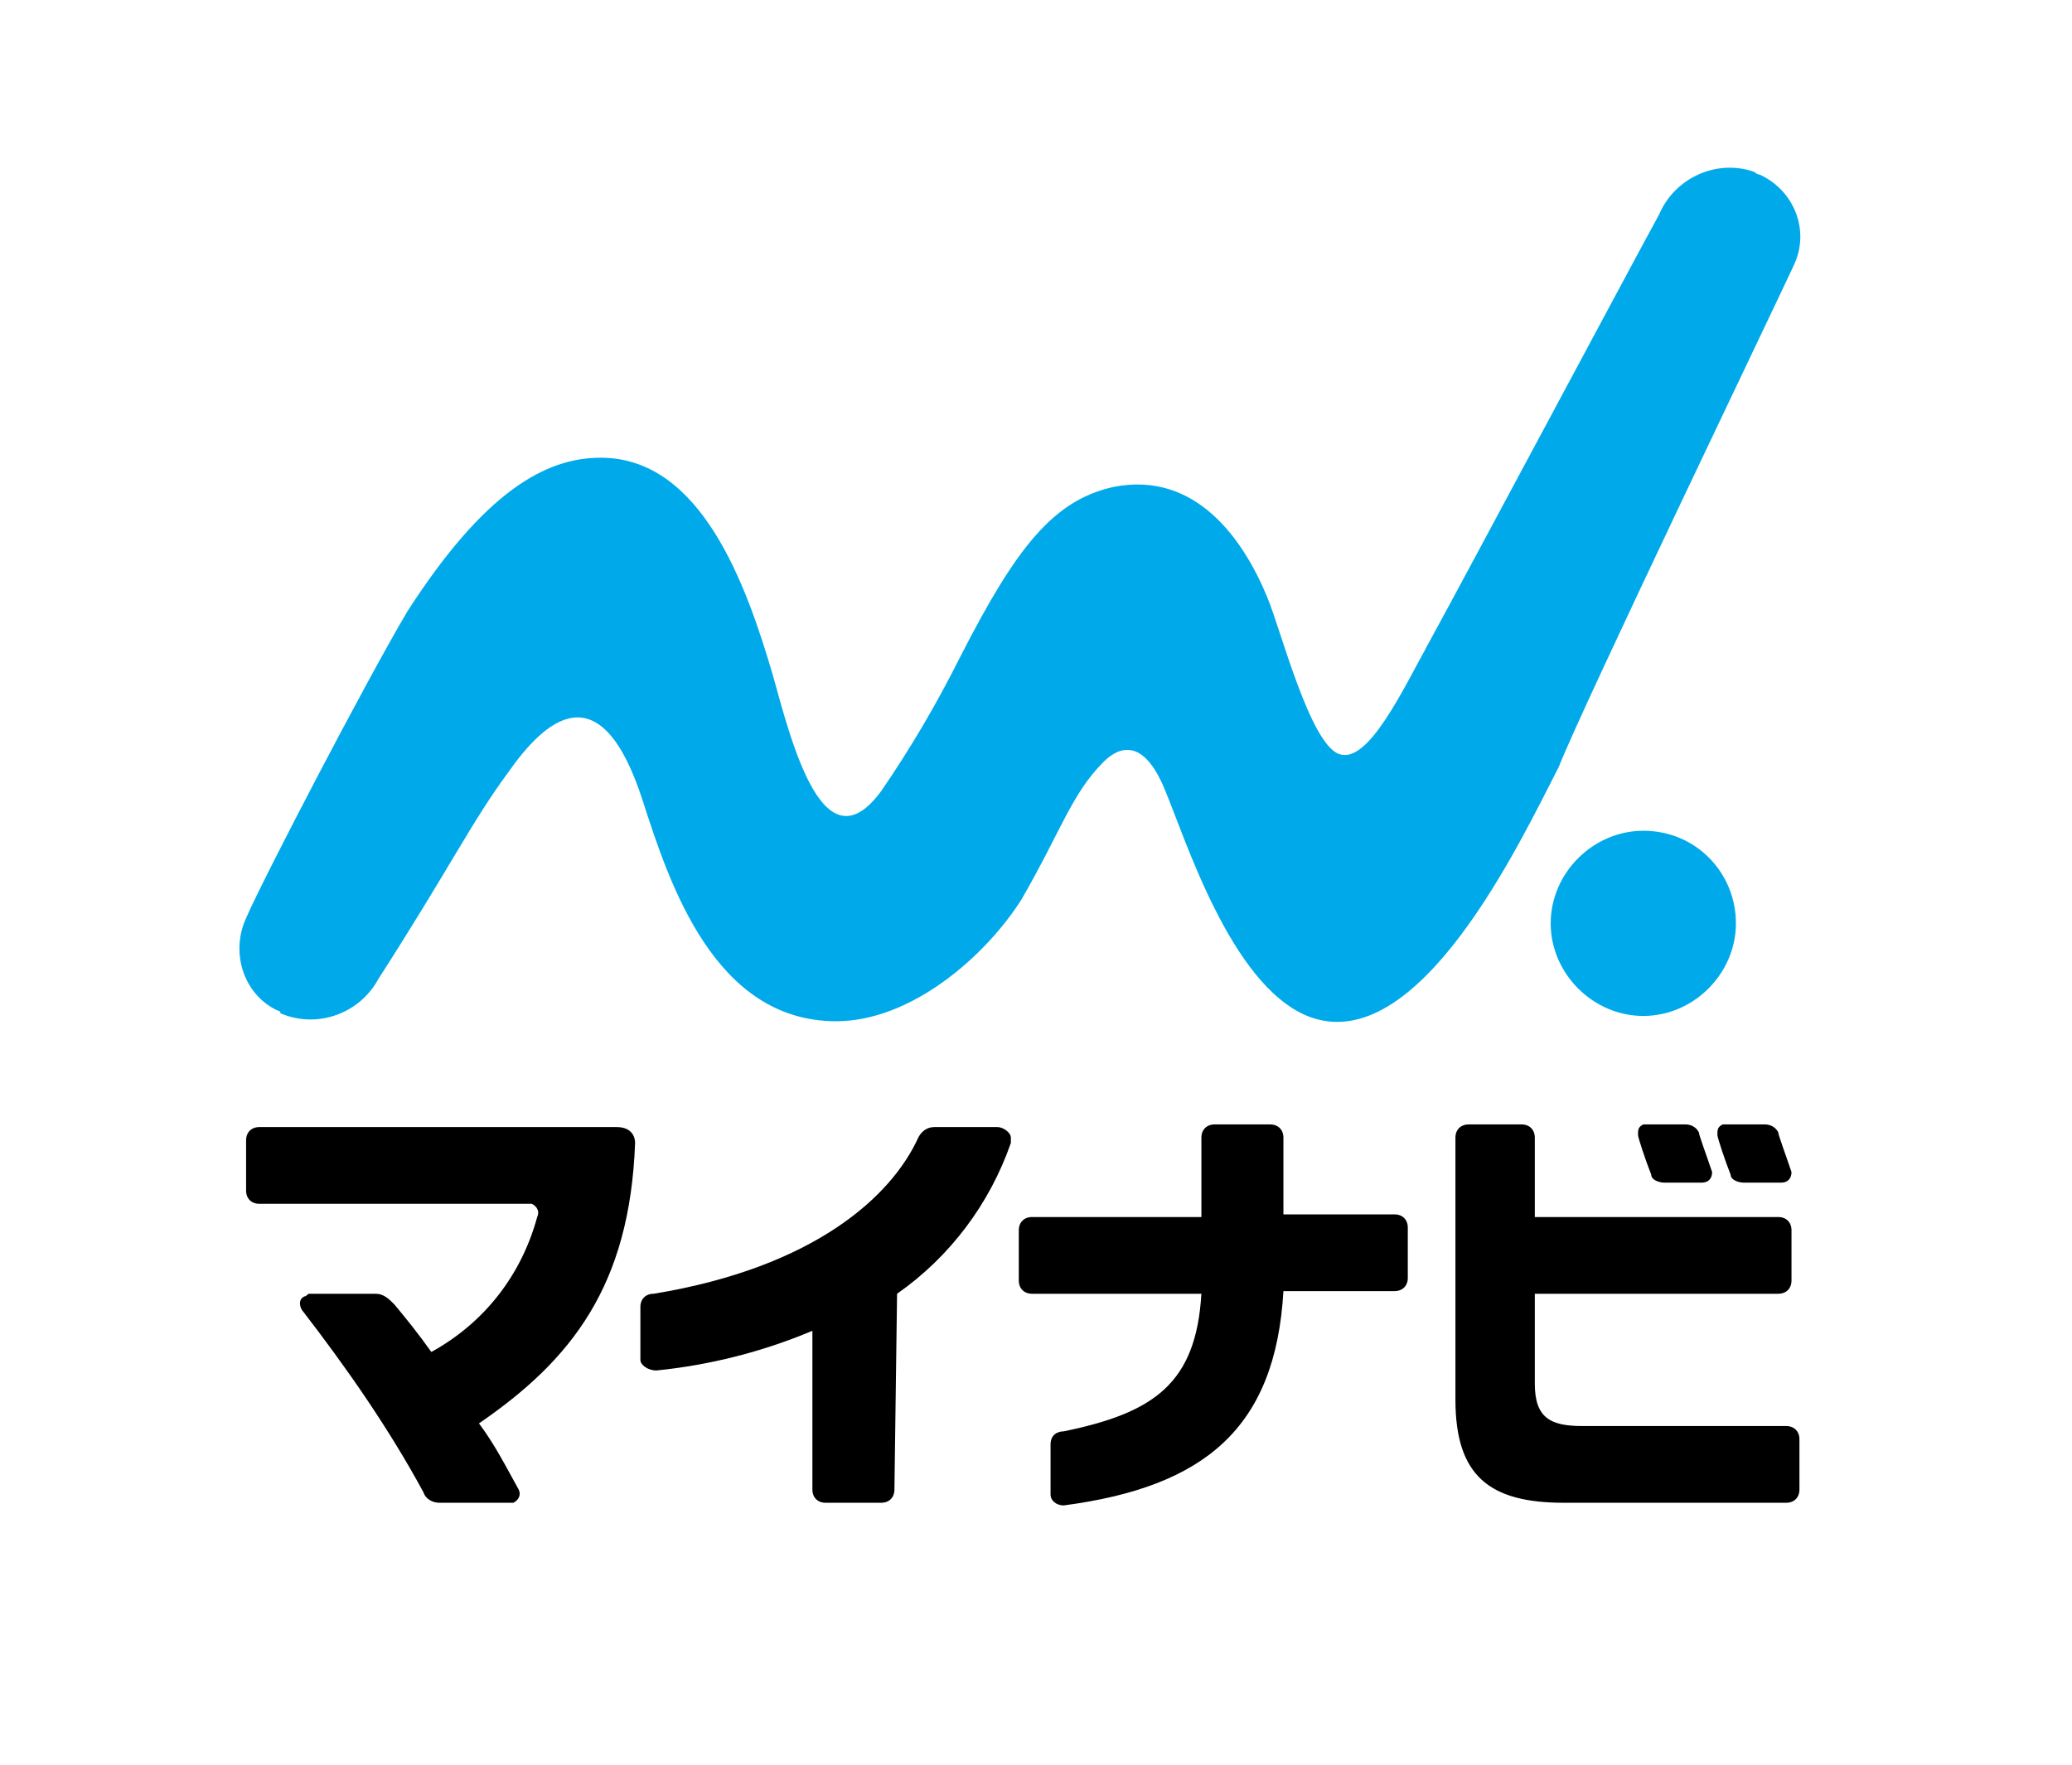 <?xml version="1.0" encoding="utf-8"?>
<!-- Generator: Adobe Illustrator 19.2.1, SVG Export Plug-In . SVG Version: 6.00 Build 0)  -->
<svg version="1.1" id="Layer_1" xmlns="http://www.w3.org/2000/svg" xmlns:xlink="http://www.w3.org/1999/xlink" x="0px" y="0px"
	 viewBox="0 0 78.3 66.7" style="enable-background:new 0 0 78.3 66.7;" xml:space="preserve">
<style type="text/css">
	.st0{fill:#00AAEA;}
</style>
<title>mynavi_logo_main</title>
<path class="st0" d="M65.6,34.9c0,1.9-1.6,3.5-3.5,3.5c-1.9,0-3.5-1.6-3.5-3.5s1.6-3.5,3.5-3.5C64.1,31.4,65.6,33,65.6,34.9
	L65.6,34.9z"/>
<path class="st0" d="M67.8,10c0.6-1.3,0-2.8-1.3-3.4c-0.1,0-0.2-0.1-0.2-0.1c-1.4-0.5-3,0.2-3.6,1.6c-1.2,2.2-7.5,14-8.6,16
	s-2.4,4.8-3.5,4.4s-2.2-4.7-2.7-5.9c-0.9-2.2-2.7-4.8-5.8-4.2c-2.3,0.5-3.7,2.3-5.8,6.4c-0.9,1.8-1.9,3.5-3,5.1
	c-2.2,3-3.4-1.9-4.1-4.4c-1-3.4-2.7-8.2-6.5-8.2c-2.1,0-4.4,1.3-7.3,5.8c-1.6,2.7-5.5,10.2-6.1,11.6c-0.6,1.3-0.1,2.9,1.2,3.5
	c0,0,0.1,0,0.1,0.1c1.4,0.6,3,0,3.7-1.3c2.7-4.2,3.5-5.9,4.9-7.8c1.4-2,3.5-3.9,5.1,1.1c1,3.1,2.7,8.3,7.3,8.3c2.8,0,5.6-2.4,7-4.6
	c1.5-2.6,1.9-4,3.1-5.2c0.6-0.6,1.5-0.9,2.3,1s2.5,7.4,5.4,8.6c4.2,1.7,8.1-6.7,9.5-9.4C59.8,26.7,67.3,11.1,67.8,10z"/>
<path d="M18.1,53.8c0.6,0.8,1,1.6,1.5,2.5c0.1,0.2,0,0.4-0.2,0.5c0,0-0.1,0-0.1,0h-2.7c-0.2,0-0.5-0.1-0.6-0.4
	c-1.3-2.4-2.9-4.7-4.6-6.9c-0.1-0.2-0.1-0.4,0.1-0.5c0.1,0,0.1-0.1,0.2-0.1h2.5c0.3,0,0.5,0.2,0.7,0.4c0.5,0.6,0.9,1.1,1.4,1.8
	c2-1.1,3.4-2.9,4-5.1c0.1-0.2,0-0.4-0.2-0.5c-0.1,0-0.1,0-0.2,0H9.8c-0.3,0-0.5-0.2-0.5-0.5v-1.9c0-0.3,0.2-0.5,0.5-0.5h13.5
	c0.6,0,0.7,0.4,0.7,0.6C23.8,48.6,21.6,51.4,18.1,53.8"/>
<path d="M33.8,56.3c0,0.3-0.2,0.5-0.5,0.5h-2.1c-0.3,0-0.5-0.2-0.5-0.5v-6c-1.9,0.8-3.9,1.3-5.9,1.5c-0.3,0-0.6-0.2-0.6-0.4
	c0,0,0-0.1,0-0.1v-1.9c0-0.3,0.2-0.5,0.5-0.5c6.1-1,9-3.7,10-5.9c0.1-0.2,0.3-0.4,0.6-0.4h2.4c0.2,0,0.5,0.2,0.5,0.4
	c0,0.1,0,0.1,0,0.2c-0.8,2.3-2.3,4.3-4.3,5.7L33.8,56.3z"/>
<path d="M48.5,45.9h4.2c0.3,0,0.5,0.2,0.5,0.5v1.9c0,0.3-0.2,0.5-0.5,0.5h-4.2c-0.3,5.2-3,7.4-8.3,8.1c-0.3,0-0.5-0.2-0.5-0.4
	c0,0,0,0,0,0v-1.9c0-0.4,0.3-0.5,0.5-0.5c3.4-0.7,5-1.8,5.2-5.2H39c-0.3,0-0.5-0.2-0.5-0.5v-1.9c0-0.3,0.2-0.5,0.5-0.5h6.4v-3
	c0-0.3,0.2-0.5,0.5-0.5c0,0,0,0,0,0H48c0.3,0,0.5,0.2,0.5,0.5c0,0,0,0,0,0L48.5,45.9z"/>
<path d="M67.3,44.7h-1.4c-0.2,0-0.5-0.1-0.5-0.3c-0.2-0.5-0.5-1.4-0.5-1.5c0-0.2,0-0.3,0.2-0.4c0,0,0.1,0,0.1,0h1.5
	c0.2,0,0.4,0.1,0.5,0.3c0,0.1,0.3,0.9,0.5,1.5C67.7,44.5,67.6,44.7,67.3,44.7z"/>
<path d="M64.3,44.7h-1.4c-0.2,0-0.5-0.1-0.5-0.3c-0.2-0.5-0.5-1.4-0.5-1.5c0-0.2,0-0.3,0.2-0.4c0,0,0.1,0,0.1,0h1.5
	c0.2,0,0.4,0.1,0.5,0.3c0,0.1,0.3,0.9,0.5,1.5C64.7,44.5,64.6,44.7,64.3,44.7z"/>
<path d="M68,56.3c0,0.3-0.2,0.5-0.5,0.5h-8.4c-2.8,0-4.1-1-4.1-3.9V43c0-0.3,0.2-0.5,0.5-0.5h2c0.3,0,0.5,0.2,0.5,0.5v3h9.2
	c0.3,0,0.5,0.2,0.5,0.5v1.9c0,0.3-0.2,0.5-0.5,0.5H58v3.4c0,1.3,0.6,1.6,1.8,1.6h7.7c0.3,0,0.5,0.2,0.5,0.5L68,56.3z"/>
</svg>
